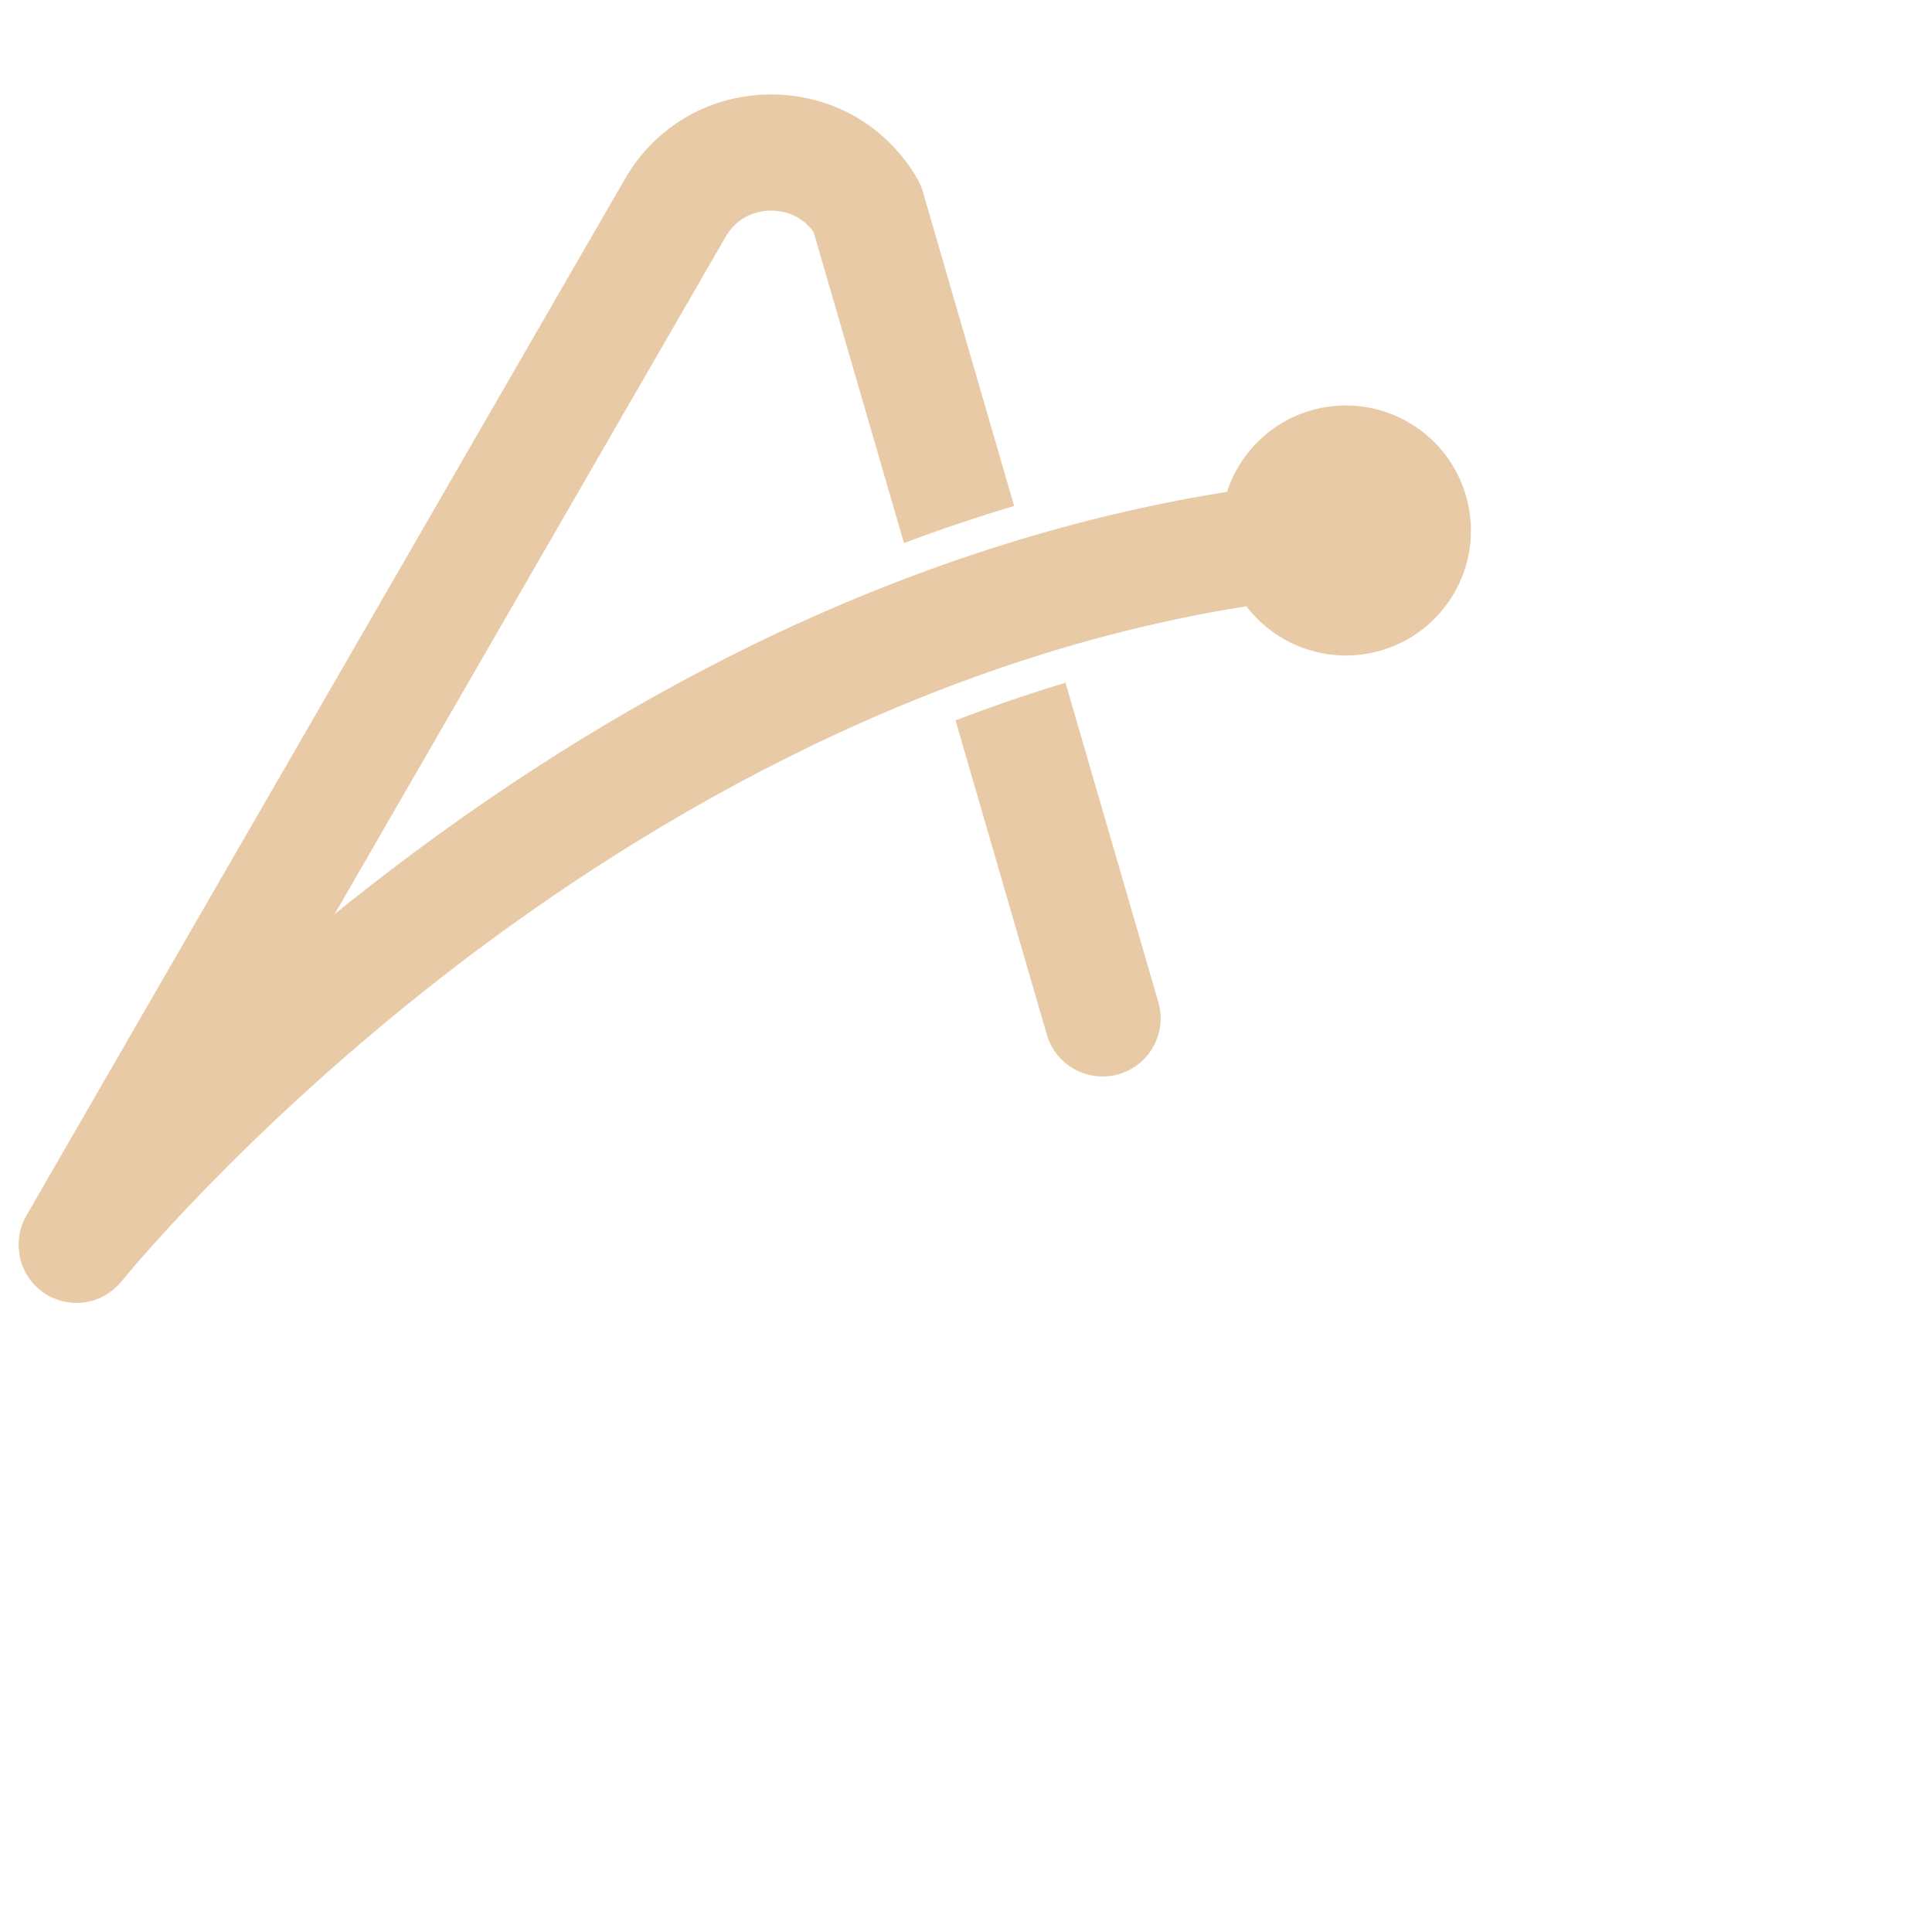 <?xml version="1.0" encoding="utf-8"?>
<!-- Generator: Adobe Illustrator 16.0.0, SVG Export Plug-In . SVG Version: 6.00 Build 0)  -->
<!DOCTYPE svg PUBLIC "-//W3C//DTD SVG 1.1//EN" "http://www.w3.org/Graphics/SVG/1.1/DTD/svg11.dtd">
<svg version="1.1" id="Calque_1" xmlns="http://www.w3.org/2000/svg" xmlns:xlink="http://www.w3.org/1999/xlink" x="0px" y="0px"
	 width="36px" height="36px" viewBox="0 0 36 36" enable-background="new 0 0 36 36" xml:space="preserve">
<g>
	<g>
		<path fill="#E9CAA6" d="M27.359,9.411c-0.262-1.26-1.495-2.068-2.756-1.807c-0.847,0.177-1.489,0.793-1.74,1.561
			c-2.957,0.471-5.936,1.433-8.859,2.862c-2.435,1.19-4.838,2.708-7.143,4.508c-0.214,0.167-0.423,0.333-0.627,0.5l7.286-12.621
			c0.255-0.442,0.679-0.49,0.85-0.49c0.158,0,0.533,0.041,0.79,0.398l1.684,5.796c0.683-0.255,1.368-0.485,2.053-0.69l-1.701-5.856
			c-0.024-0.084-0.059-0.164-0.102-0.239C16.525,2.348,15.507,1.76,14.37,1.76l0,0c-1.137,0-2.155,0.588-2.724,1.572L0.493,22.648
			c-0.038,0.066-0.068,0.134-0.092,0.203c-0.002,0.006-0.003,0.01-0.005,0.016c-0.003,0.012-0.007,0.022-0.01,0.035
			c-0.003,0.011-0.006,0.023-0.009,0.034c-0.001,0.006-0.003,0.01-0.004,0.015C0.37,22.967,0.367,22.983,0.364,23
			c0,0,0,0.001,0,0.001c-0.022,0.122-0.022,0.243-0.004,0.361c0,0.001,0,0.001,0,0.001c0.003,0.016,0.006,0.032,0.009,0.047
			c0,0.002,0,0.004,0,0.006c0.003,0.015,0.006,0.027,0.01,0.042c0,0.004,0.001,0.006,0.002,0.009
			c0.003,0.014,0.007,0.026,0.011,0.039c0.001,0.004,0.002,0.008,0.003,0.012c0.004,0.012,0.008,0.024,0.013,0.037
			c0.001,0.004,0.003,0.009,0.004,0.013c0.004,0.012,0.009,0.023,0.014,0.036c0.001,0.004,0.003,0.008,0.005,0.012
			c0.005,0.013,0.011,0.026,0.017,0.038c0.001,0.004,0.003,0.007,0.004,0.009c0.007,0.015,0.014,0.029,0.021,0.044
			c0,0.001,0.001,0.002,0.001,0.002c0.092,0.172,0.231,0.319,0.411,0.424c0.005,0.002,0.01,0.005,0.015,0.008
			c0.005,0.002,0.011,0.006,0.016,0.009c0.021,0.01,0.041,0.021,0.062,0.03c0.006,0.003,0.012,0.006,0.018,0.008
			c0.025,0.011,0.051,0.021,0.076,0.03c0,0,0.001,0,0.001,0.001c0.057,0.019,0.115,0.033,0.173,0.043c0.001,0,0.002,0,0.004,0
			c0.059,0.011,0.117,0.016,0.175,0.016c0.039,0,0.078-0.003,0.116-0.006c0.001,0,0.002,0,0.003,0
			c0.017-0.003,0.034-0.005,0.051-0.008c0.004,0,0.009-0.002,0.014-0.003c0.015-0.002,0.03-0.005,0.045-0.009
			c0.006-0.001,0.012-0.002,0.018-0.003c0.014-0.004,0.028-0.007,0.042-0.012c0.007-0.002,0.013-0.003,0.021-0.005
			c0.013-0.005,0.026-0.008,0.04-0.013c0.006-0.002,0.012-0.005,0.018-0.007c0.021-0.008,0.042-0.016,0.062-0.024
			c0.012-0.006,0.024-0.01,0.036-0.016c0.009-0.005,0.019-0.01,0.028-0.015c0.01-0.006,0.02-0.01,0.029-0.016
			c0.01-0.005,0.02-0.011,0.029-0.017s0.018-0.011,0.027-0.017s0.019-0.013,0.029-0.019c0.008-0.006,0.017-0.012,0.024-0.018
			c0.01-0.006,0.02-0.014,0.03-0.021c0.007-0.005,0.014-0.011,0.02-0.016c0.011-0.01,0.021-0.018,0.032-0.027
			c0.003-0.002,0.006-0.006,0.01-0.009c0.027-0.024,0.054-0.05,0.079-0.078c0,0,0.001-0.001,0.001-0.001
			c0.009-0.01,0.018-0.021,0.026-0.031c0.005-0.007,0.01-0.011,0.015-0.018c0.021-0.027,2.23-2.754,5.967-5.666
			c3.352-2.611,8.649-5.902,14.987-6.906c0.527,0.689,1.42,1.057,2.328,0.868C26.813,11.904,27.623,10.67,27.359,9.411z"/>
		<path fill="#E9CAA6" d="M19.854,12.722c-0.701,0.211-1.385,0.446-2.049,0.702l1.701,5.855c0.167,0.573,0.767,0.903,1.341,0.737
			c0.574-0.168,0.904-0.768,0.737-1.342L19.854,12.722z"/>
	</g>
</g>
</svg>
